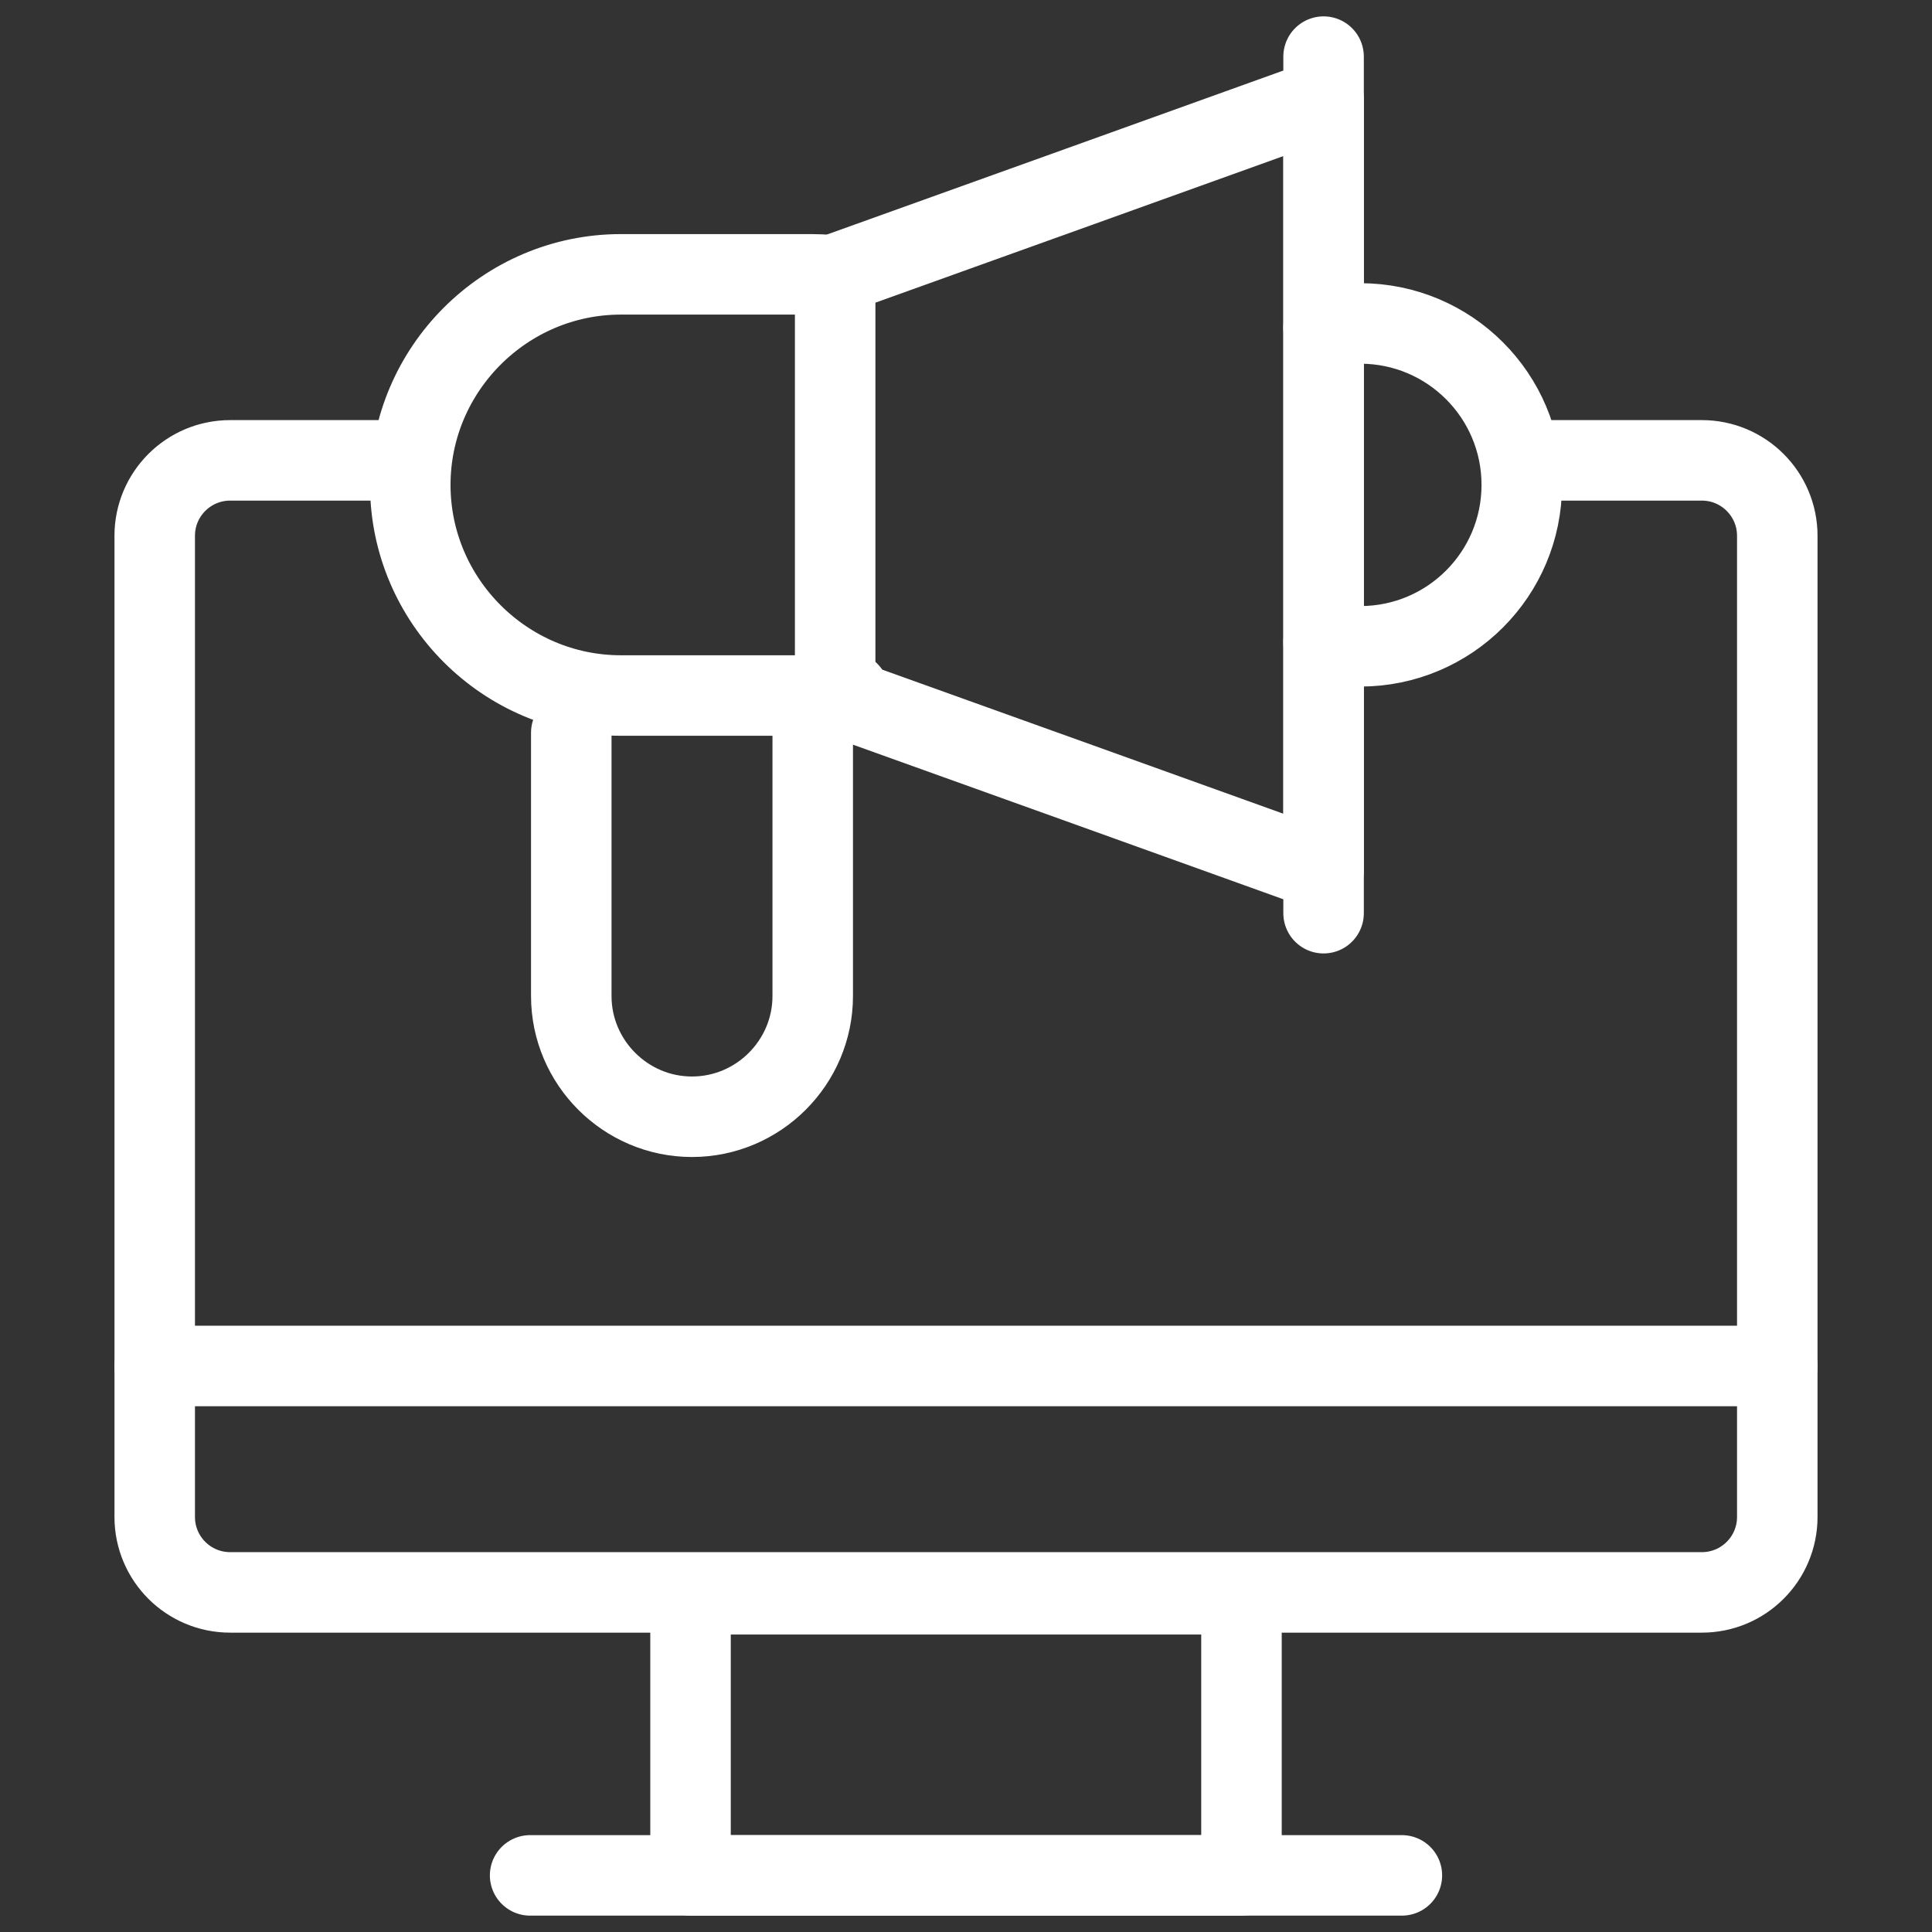 <svg width="36" height="36" viewBox="0 0 36 36" fill="none" xmlns="http://www.w3.org/2000/svg">
<rect x="0" y="0" width="36" height="36" fill="#333333" stroke="none"/>
<path d="M28.355 8.578H31.711C32.488 8.578 33.117 9.208 33.117 9.984V28.266C33.117 29.043 32.488 29.672 31.711 29.672H4.289C3.512 29.672 2.883 29.043 2.883 28.266V9.984C2.883 9.208 3.512 8.578 4.289 8.578H7.629" stroke="white" stroke-width="1.5" stroke-miterlimit="22.926" stroke-linecap="round" stroke-linejoin="round"/>
<path d="M23.133 29.707H12.867V34.945H23.133V29.707Z" stroke="white" stroke-width="1.5" stroke-miterlimit="22.926" stroke-linecap="round" stroke-linejoin="round"/>
<path d="M9.878 34.945H26.122" stroke="white" stroke-width="1.5" stroke-miterlimit="22.926" stroke-linecap="round" stroke-linejoin="round"/>
<path d="M15.144 13.653V18.559C15.144 19.797 14.132 20.809 12.894 20.809C11.657 20.809 10.645 19.797 10.645 18.559V13.653" stroke="white" stroke-width="1.5" stroke-miterlimit="22.926" stroke-linecap="round" stroke-linejoin="round"/>
<path d="M24.663 6.106C24.883 6.054 25.112 6.027 25.348 6.027C27.009 6.027 28.356 7.374 28.356 9.035C28.356 10.697 27.009 12.043 25.348 12.043C25.112 12.043 24.883 12.016 24.663 11.965" stroke="white" stroke-width="1.5" stroke-miterlimit="22.926" stroke-linecap="round" stroke-linejoin="round"/>
<path d="M15.817 12.897C15.591 12.938 15.357 12.96 15.12 12.96H11.569C9.411 12.96 7.645 11.194 7.645 9.036C7.645 6.878 9.411 5.112 11.569 5.112H15.12C15.232 5.112 15.343 5.117 15.453 5.126" stroke="white" stroke-width="1.5" stroke-miterlimit="22.926" stroke-linecap="round" stroke-linejoin="round"/>
<path fill-rule="evenodd" clip-rule="evenodd" d="M15.562 5.112C18.597 4.024 21.63 2.932 24.663 1.842C24.663 6.637 24.663 11.433 24.663 16.229C21.63 15.138 18.596 14.048 15.562 12.96C15.562 10.344 15.562 7.728 15.562 5.112Z" stroke="white" stroke-width="1.5" stroke-miterlimit="22.926" stroke-linecap="round" stroke-linejoin="round"/>
<path d="M24.663 1.055V17.016" stroke="white" stroke-width="1.5" stroke-miterlimit="22.926" stroke-linecap="round" stroke-linejoin="round"/>
<path d="M2.883 25.453H33.117" stroke="white" stroke-width="1.5" stroke-miterlimit="22.926" stroke-linecap="round" stroke-linejoin="round"/>
</svg>
